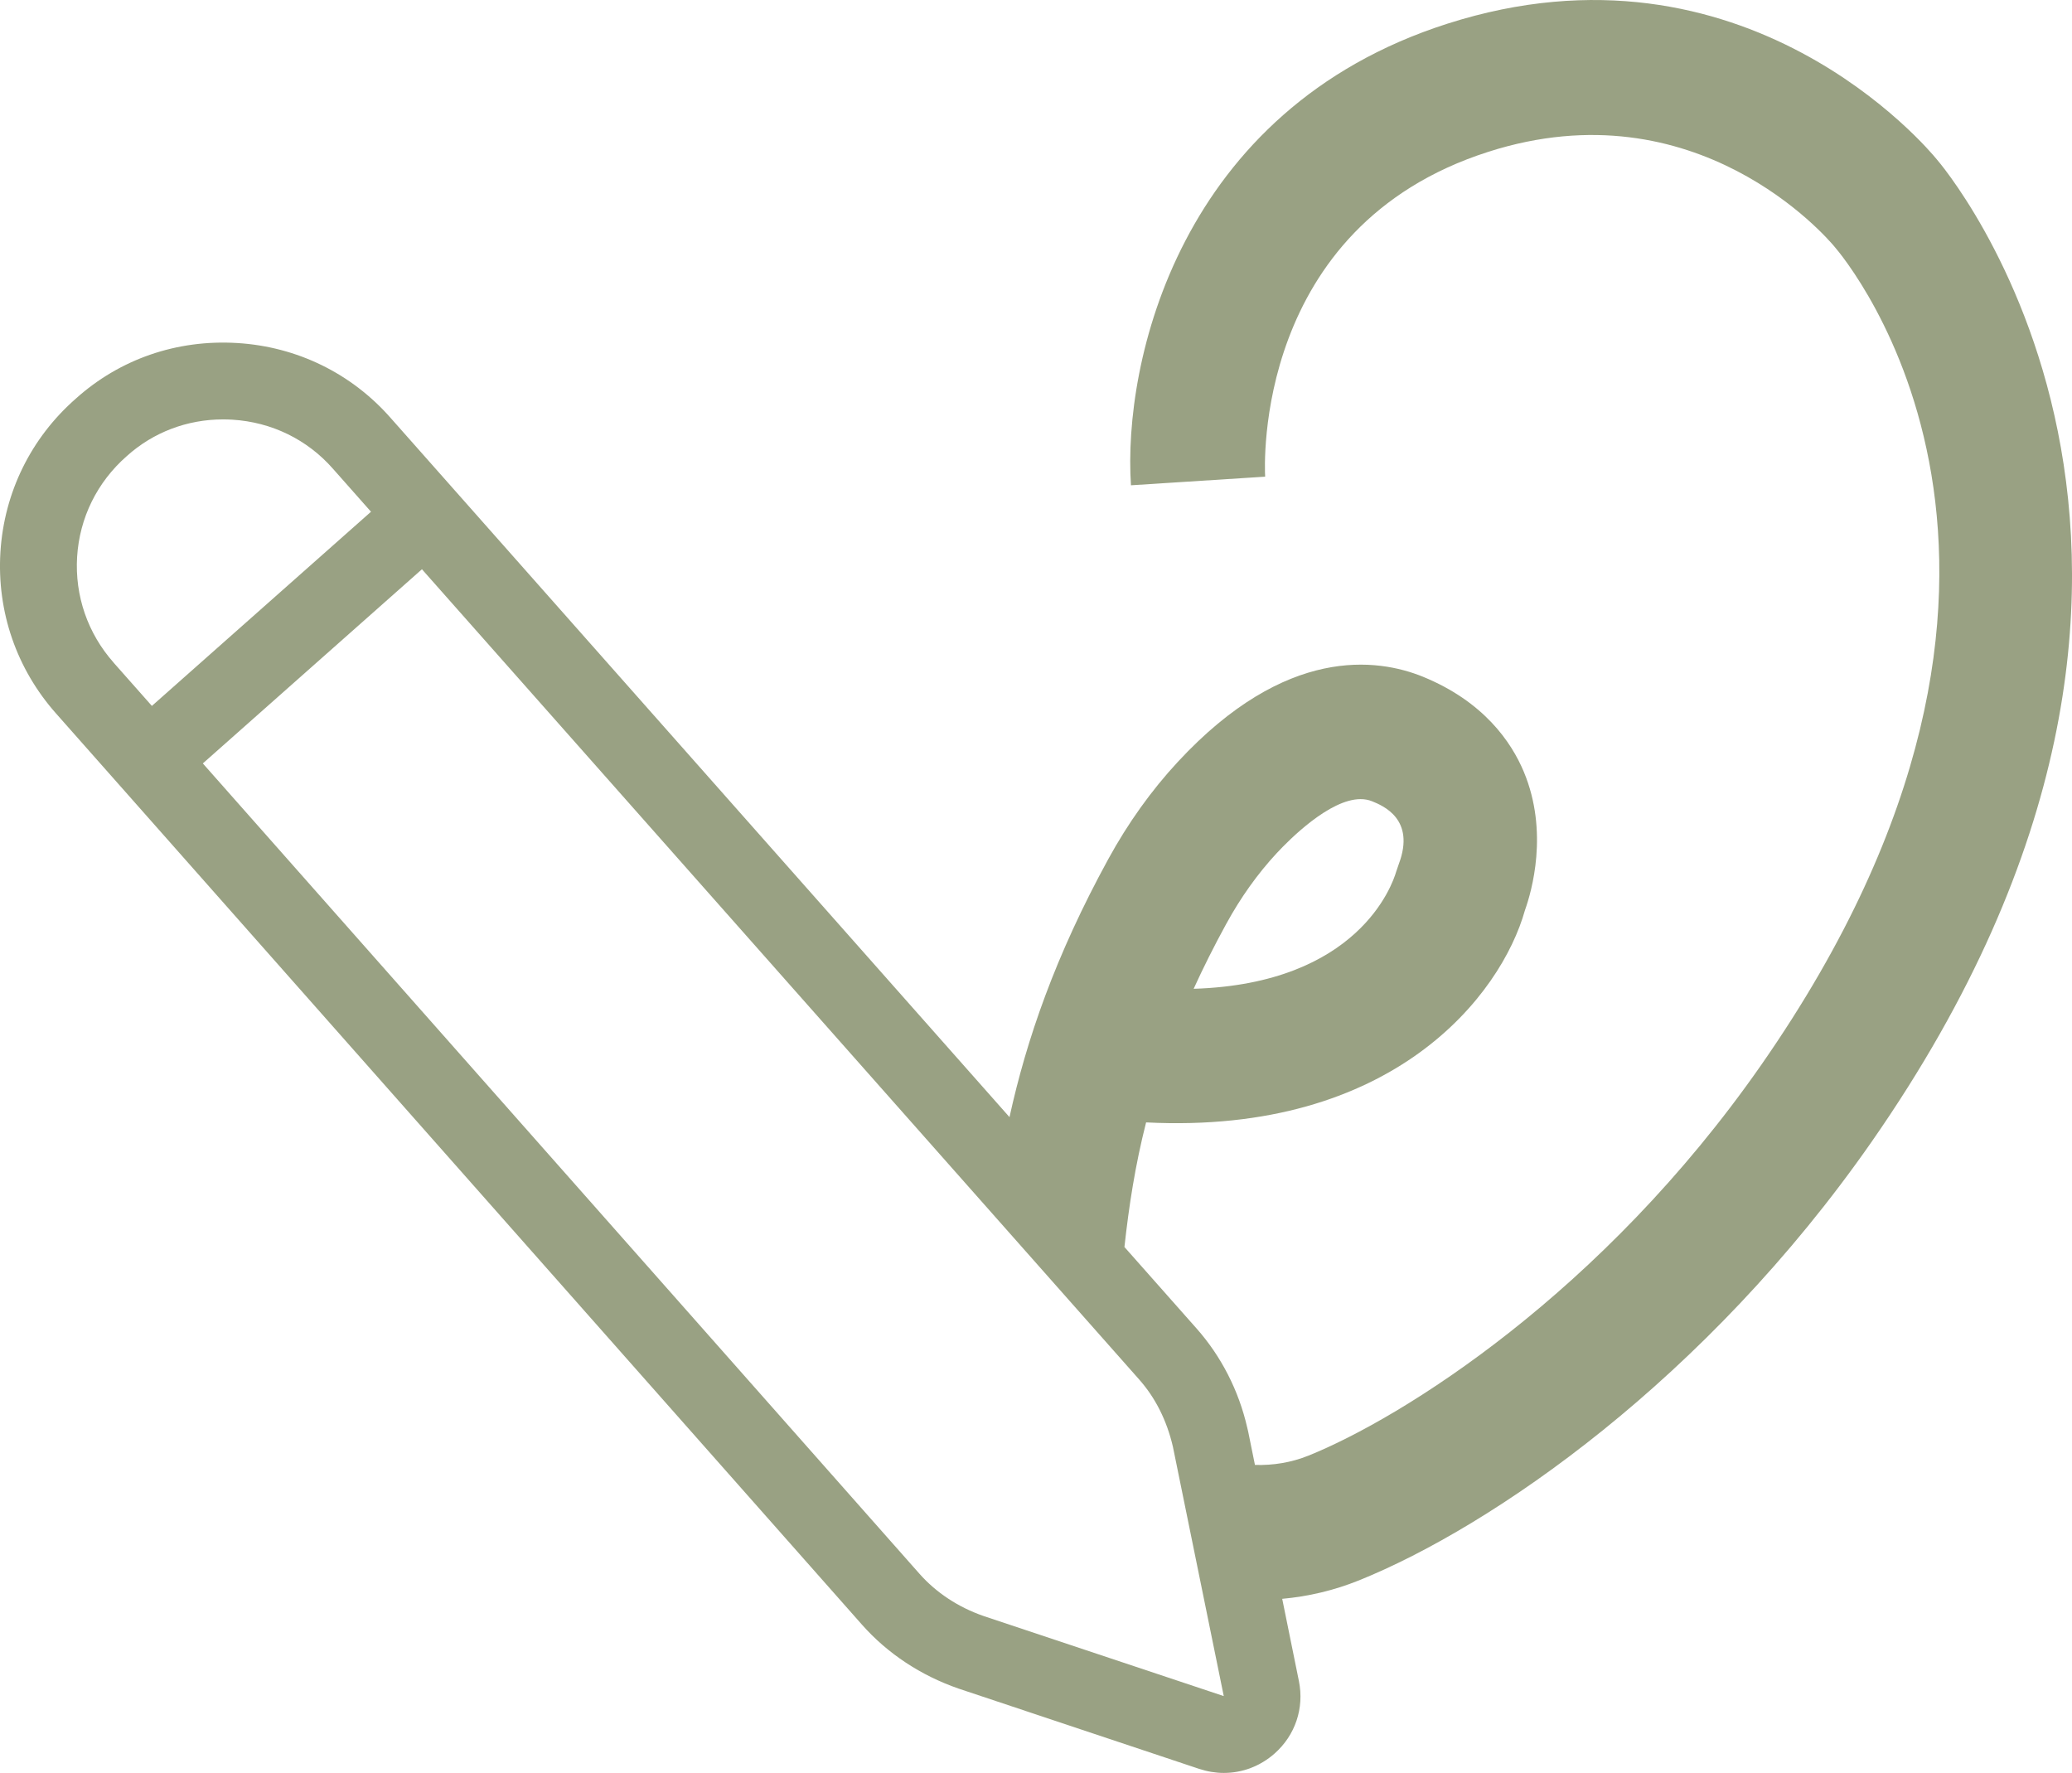 <?xml version="1.0" encoding="UTF-8"?>
<svg xmlns="http://www.w3.org/2000/svg" id="Ebene_1" width="58.441" height="50" viewBox="0 0 58.441 50">
  <defs>
    <style>.cls-1{fill:#99a183;}</style>
  </defs>
  <path class="cls-1" d="M54.625,4.492c-.217-.268-5.412-6.506-13.804-3.823-7.582,2.425-9.152,9.576-8.922,13.017l3.785-.243c-.017-.287-.325-7.045,6.292-9.161,5.876-1.883,9.558,2.428,9.755,2.661.319.366,7.683,9.108-2.052,23.086-4.49,6.445-10.139,9.96-12.769,11.021-.496.2-1.007.279-1.514.264l-.19-.936-.028-.119c-.239-1.043-.734-2.01-1.431-2.796l-2.032-2.295c.126-1.152.303-2.305.611-3.514,6.975.352,10.016-3.595,10.686-5.985.186-.521.678-2.204-.033-3.904-.35-.836-1.129-1.98-2.85-2.682-1.27-.514-3.853-.893-6.906,2.401-.748.806-1.409,1.73-1.964,2.745-1.496,2.733-2.305,5.089-2.786,7.276L12.088,12.995l-0.0 0-1.067-1.205c-1.107-1.261-2.645-2.014-4.331-2.116-1.708-.104-3.315.457-4.55,1.567C.873,12.351.117,13.889.012,15.568c-.104,1.68.455,3.3,1.573,4.558l2.189,2.474,20.541,23.222c.716.808,1.653,1.43,2.726,1.801l6.785,2.264.005.001c.228.075.459.112.689.112.52,0,1.025-.189,1.432-.549.582-.516.838-1.279.684-2.041l-.471-2.32c.733-.066,1.462-.237,2.167-.521,3.749-1.513,9.785-5.662,14.46-12.372,11.51-16.525,1.876-27.66,1.834-27.704ZM34.589,26.051c.405-.741.883-1.41,1.418-1.987.359-.386,1.491-1.527,2.369-1.527.113,0,.222.019.325.061.304.124,1.23.501.753,1.768l-.077.225c-.106.363-1.073,3.152-5.71,3.295.269-.59.574-1.2.922-1.836ZM3.206,18.688c-.732-.825-1.098-1.885-1.031-2.985.069-1.099.563-2.106,1.403-2.842.746-.671,1.702-1.033,2.715-1.033.087,0,.175.003.262.008,1.106.068,2.113.559,2.838,1.386l1.071,1.21-3.09,2.738-3.09,2.738-1.079-1.219ZM34.51,47.831l-6.776-2.259c-.706-.246-1.327-.655-1.797-1.185L5.721,21.53l3.09-2.738,3.09-2.738,20.226,22.846c.457.515.782,1.153.956,1.905l1.433,7.026-.005-.001Z"></path>
</svg>
